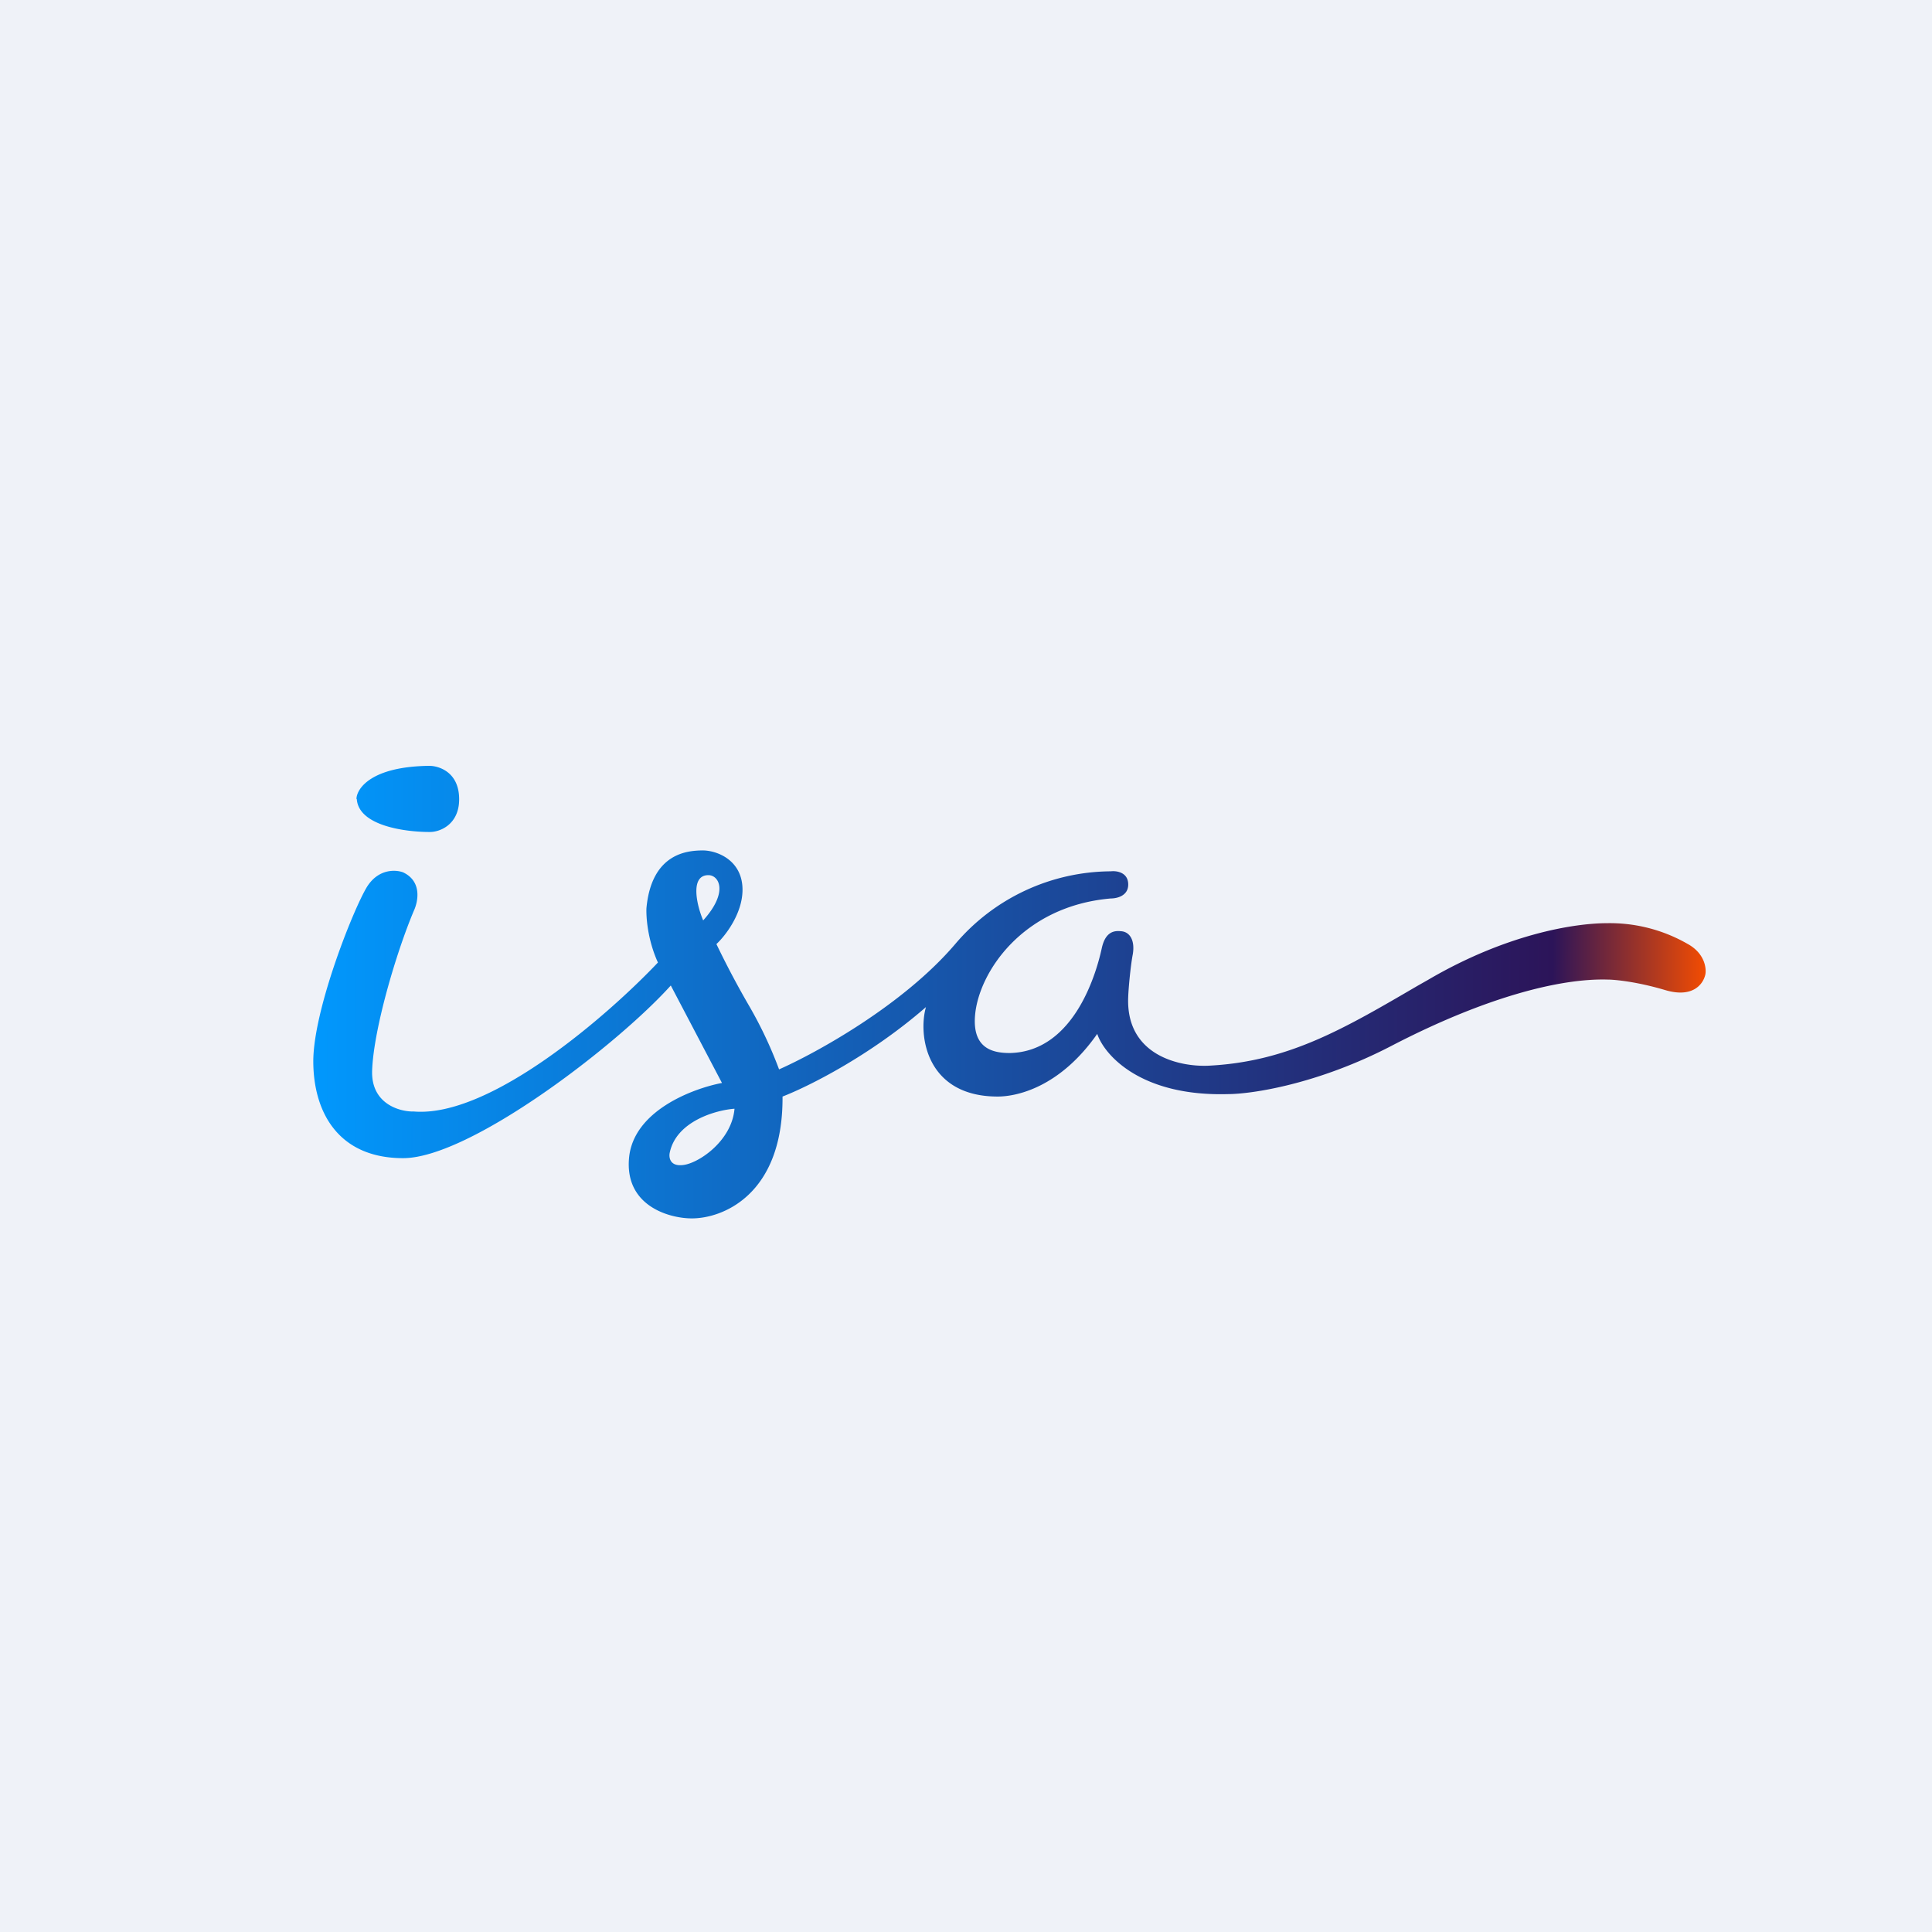 <svg xmlns="http://www.w3.org/2000/svg" viewBox="0 0 55.5 55.5"><path fill="#EFF2F8" d="M0 0h55.5v55.5H0Z"/><path fill="url(#a)" d="M10.24 22.945c.01-.285.41-.925 2.09-.945.28 0 .86.18.86.96 0 .73-.56.95-.86.94-.67 0-2.02-.17-2.08-.94Zm1.34 2.115c-.21-.08-.71-.11-1.04.42-.4.66-1.55 3.56-1.54 5.03.01 1.48.75 2.76 2.58 2.76 1.91 0 6.12-3.22 7.69-4.96l1.47 2.8c-.84.16-2.55.8-2.67 2.16-.12 1.36 1.13 1.72 1.77 1.73.89.02 2.66-.66 2.64-3.5.7-.27 2.49-1.15 4.12-2.57-.23.8 0 2.57 2.06 2.57.56 0 1.79-.27 2.86-1.8.2.6 1.24 1.8 3.75 1.73.68 0 2.58-.28 4.71-1.39 2.66-1.38 4.81-1.94 6.2-1.9.21 0 .84.06 1.65.3.8.24 1.1-.17 1.16-.45.03-.15 0-.6-.52-.88a4.48 4.48 0 0 0-2.3-.59c-.94 0-2.9.31-5.15 1.63l-.3.17c-2.09 1.22-3.68 2.16-5.93 2.29-.83.06-2.46-.25-2.38-1.98.01-.27.07-.9.13-1.21.07-.4-.08-.66-.35-.67-.2-.02-.44.03-.54.49-.13.6-.75 2.97-2.64 3.01-.48 0-1.08-.12-1-1.08.1-1.22 1.35-3.14 3.9-3.36.17 0 .5-.07.5-.4 0-.35-.33-.4-.5-.38a5.9 5.9 0 0 0-4.47 2.09c-1.5 1.76-4 3.13-5.06 3.6a11.93 11.93 0 0 0-.84-1.79 25.8 25.8 0 0 1-.96-1.81c.25-.23.75-.87.75-1.56 0-.86-.75-1.14-1.17-1.13-.36.01-1.44.04-1.59 1.66-.01.25.03.9.33 1.56-1.42 1.5-4.81 4.46-7.01 4.28-.41.01-1.23-.22-1.2-1.17.04-1.2.7-3.42 1.2-4.6.12-.26.24-.84-.31-1.1Zm8.62 1.38c-.17-.39-.4-1.3.15-1.3.3 0 .59.48-.15 1.3Zm-.96 6.67c.19-.9 1.32-1.22 1.86-1.26-.08.95-1.08 1.6-1.51 1.62-.35.03-.38-.23-.35-.36Z"/><defs><linearGradient id="a" x1="9" x2="49" y1="27.96" y2="28.07" gradientUnits="userSpaceOnUse"><stop offset="0" stop-color="#0198FD"/><stop offset=".89" stop-color="#2C1459"/><stop offset="1" stop-color="#F34C02"/></linearGradient></defs></svg>